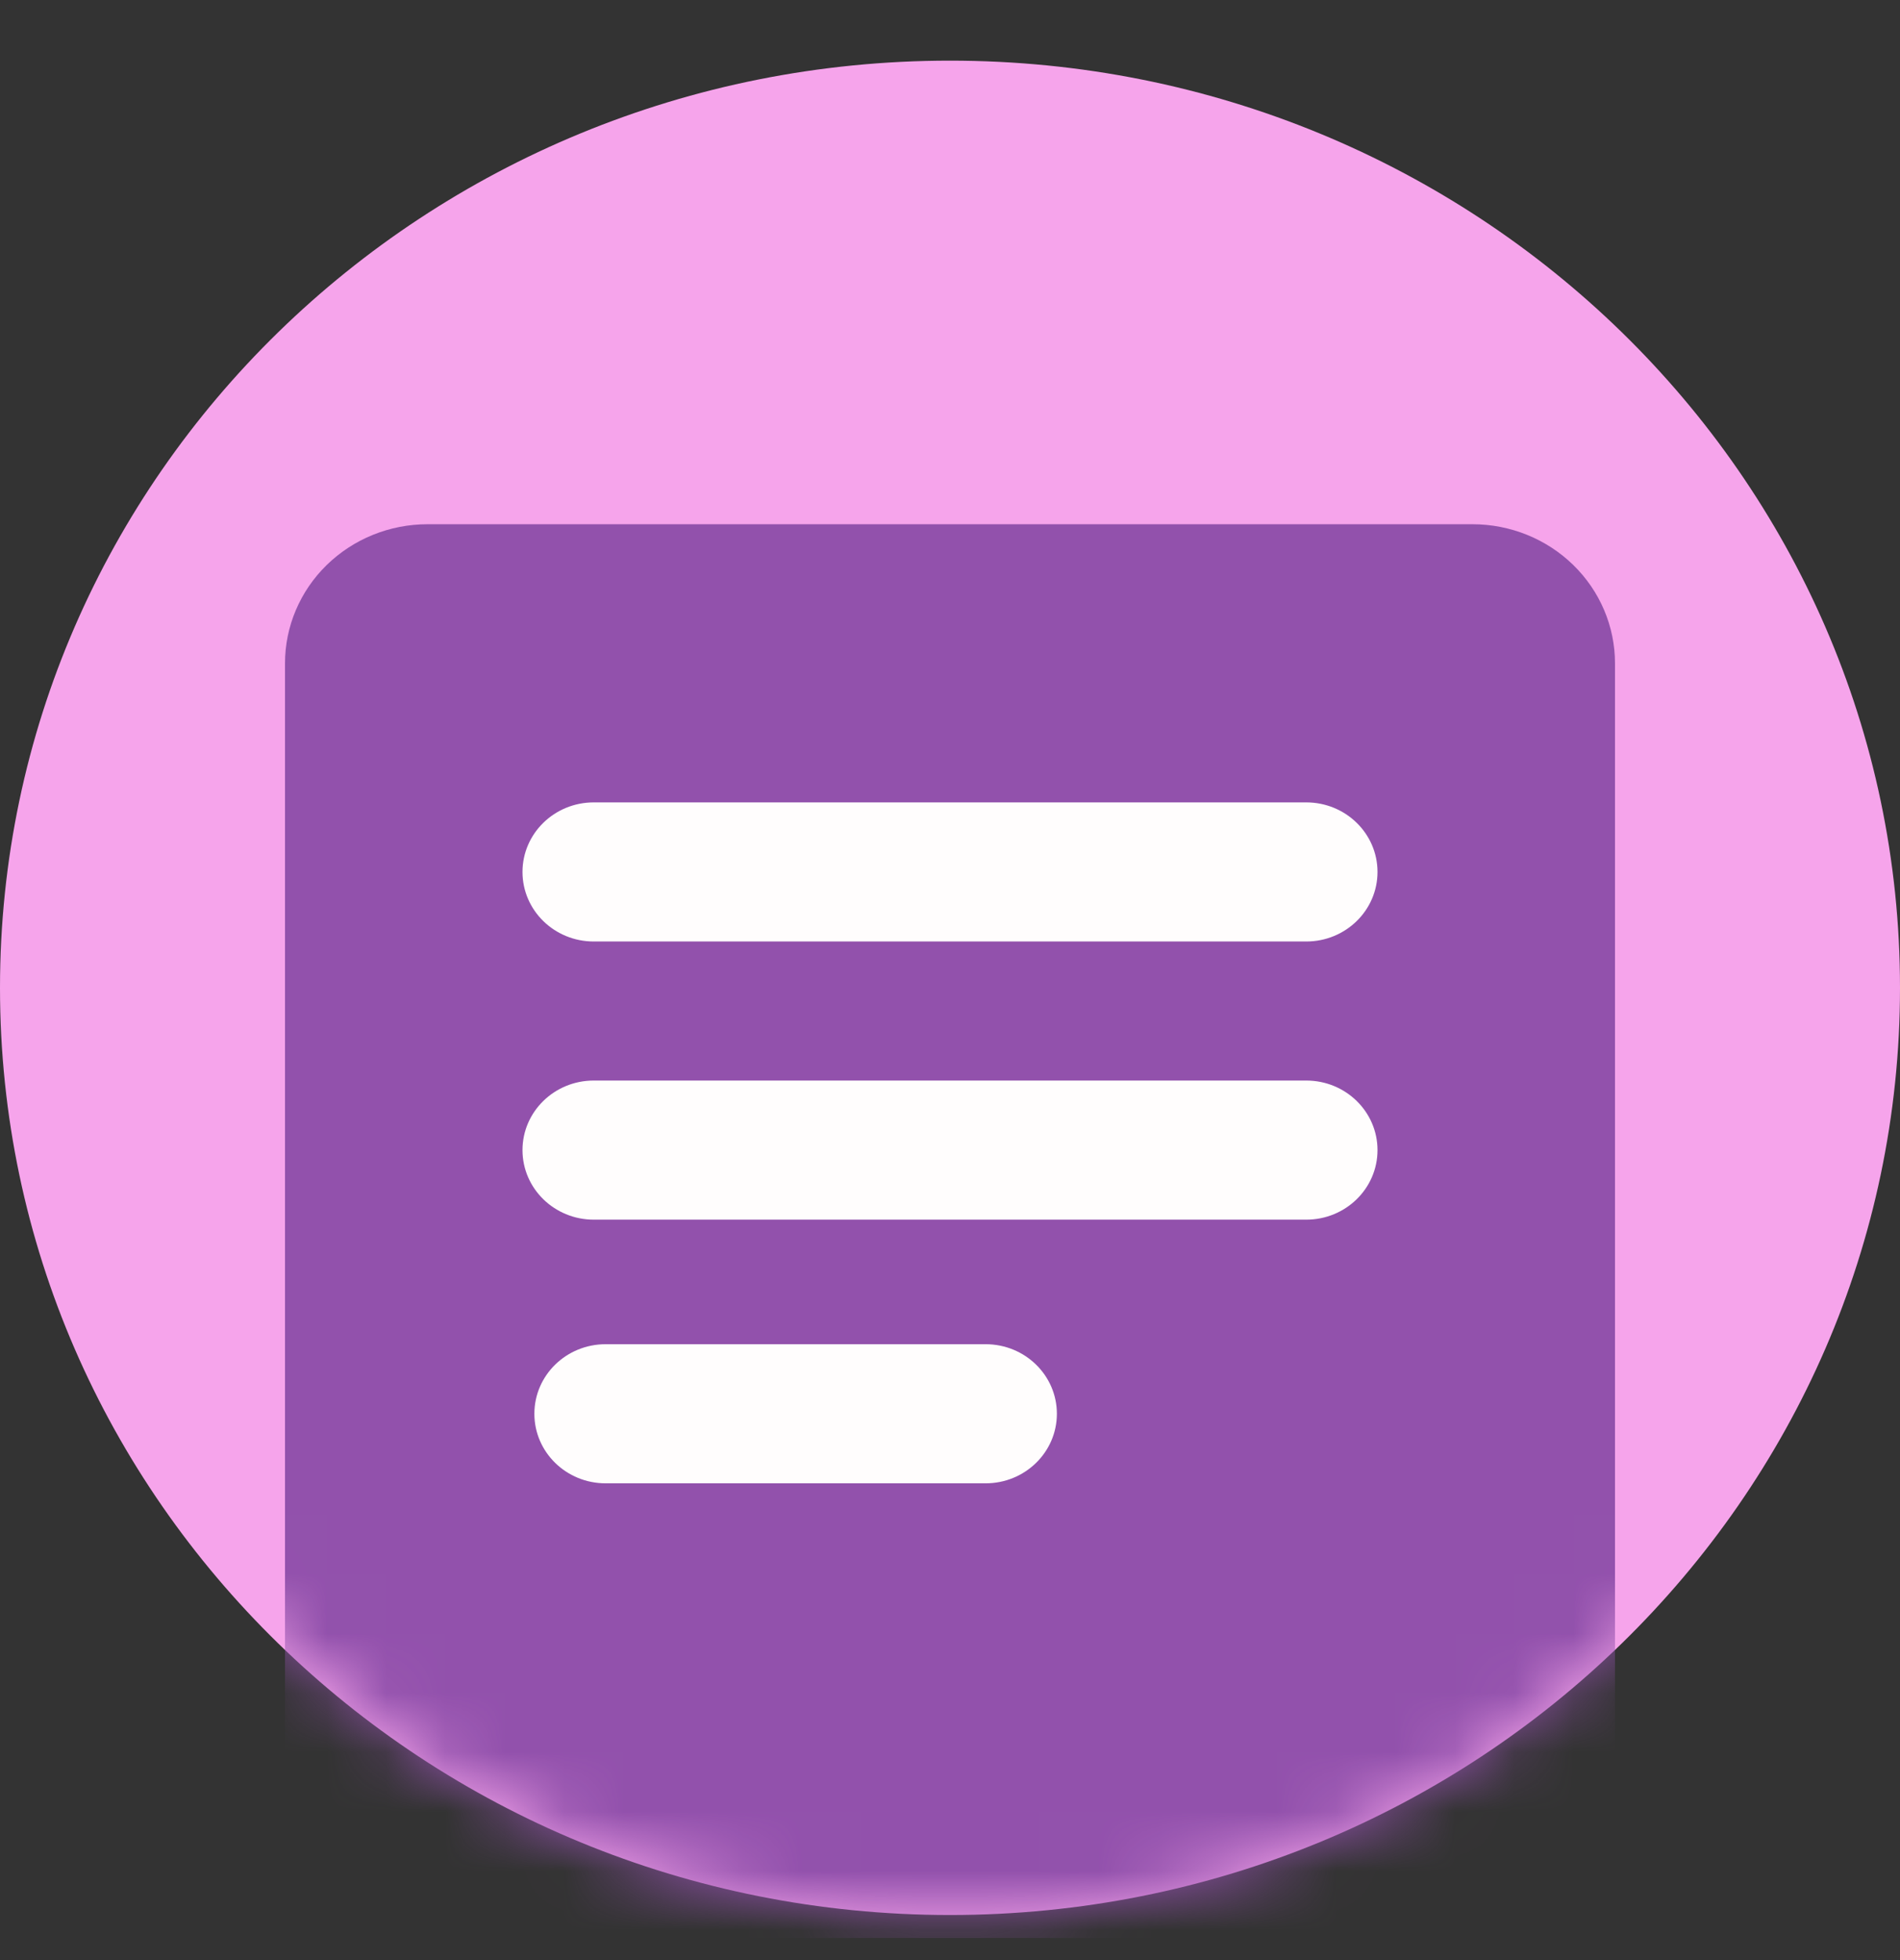 <svg width="32" height="33" viewBox="0 0 32 33" fill="none" xmlns="http://www.w3.org/2000/svg">
<rect x="0" y="0" width="32" height="33" fill="#333333" stroke="none"/>
<g clip-path="url(#clip0)">
<path d="M16 32.241C24.837 32.241 32 25.252 32 16.631C32 8.01 24.837 1.021 16 1.021C7.163 1.021 0 8.01 0 16.631C0 25.252 7.163 32.241 16 32.241Z" fill="#F6A4EB"/>
<mask id="mask0" mask-type="alpha" maskUnits="userSpaceOnUse" x="0" y="1" width="32" height="32">
<path d="M16 32.241C24.837 32.241 32 25.252 32 16.631C32 8.01 24.837 1.021 16 1.021C7.163 1.021 0 8.01 0 16.631C0 25.252 7.163 32.241 16 32.241Z" fill="#92BBF7"/>
</mask>
<g mask="url(#mask0)">
<path d="M4.8 11.168C4.8 10.547 5.053 9.951 5.503 9.512C5.953 9.073 6.563 8.826 7.2 8.826H24.8C25.436 8.826 26.047 9.073 26.497 9.512C26.947 9.951 27.2 10.547 27.2 11.168V32.241C27.2 32.862 26.947 33.458 26.497 33.897C26.047 34.336 25.436 34.583 24.8 34.583H7.2C6.563 34.583 5.953 34.336 5.503 33.897C5.053 33.458 4.8 32.862 4.8 32.241V11.168Z" fill="#9251AC"/>
<path d="M22 13.509H10C9.337 13.509 8.8 14.033 8.8 14.68C8.8 15.327 9.337 15.851 10 15.851H22C22.663 15.851 23.2 15.327 23.2 14.68C23.2 14.033 22.663 13.509 22 13.509Z" fill="#FFFDFD"/>
<path d="M22 18.192H10C9.337 18.192 8.8 18.716 8.8 19.363C8.8 20.01 9.337 20.534 10 20.534H22C22.663 20.534 23.2 20.01 23.2 19.363C23.2 18.716 22.663 18.192 22 18.192Z" fill="#FFFDFD"/>
<path d="M16.6 22.631H10.2C9.537 22.631 9 23.155 9 23.802C9 24.449 9.537 24.973 10.2 24.973H16.6C17.263 24.973 17.8 24.449 17.8 23.802C17.8 23.155 17.263 22.631 16.6 22.631Z" fill="#FFFDFD"/>
</g>
</g>
<defs>
<clipPath id="clip0">
<rect width="32" height="32" fill="white" transform="translate(0 0.631)"/>
</clipPath>
</defs>
</svg>
